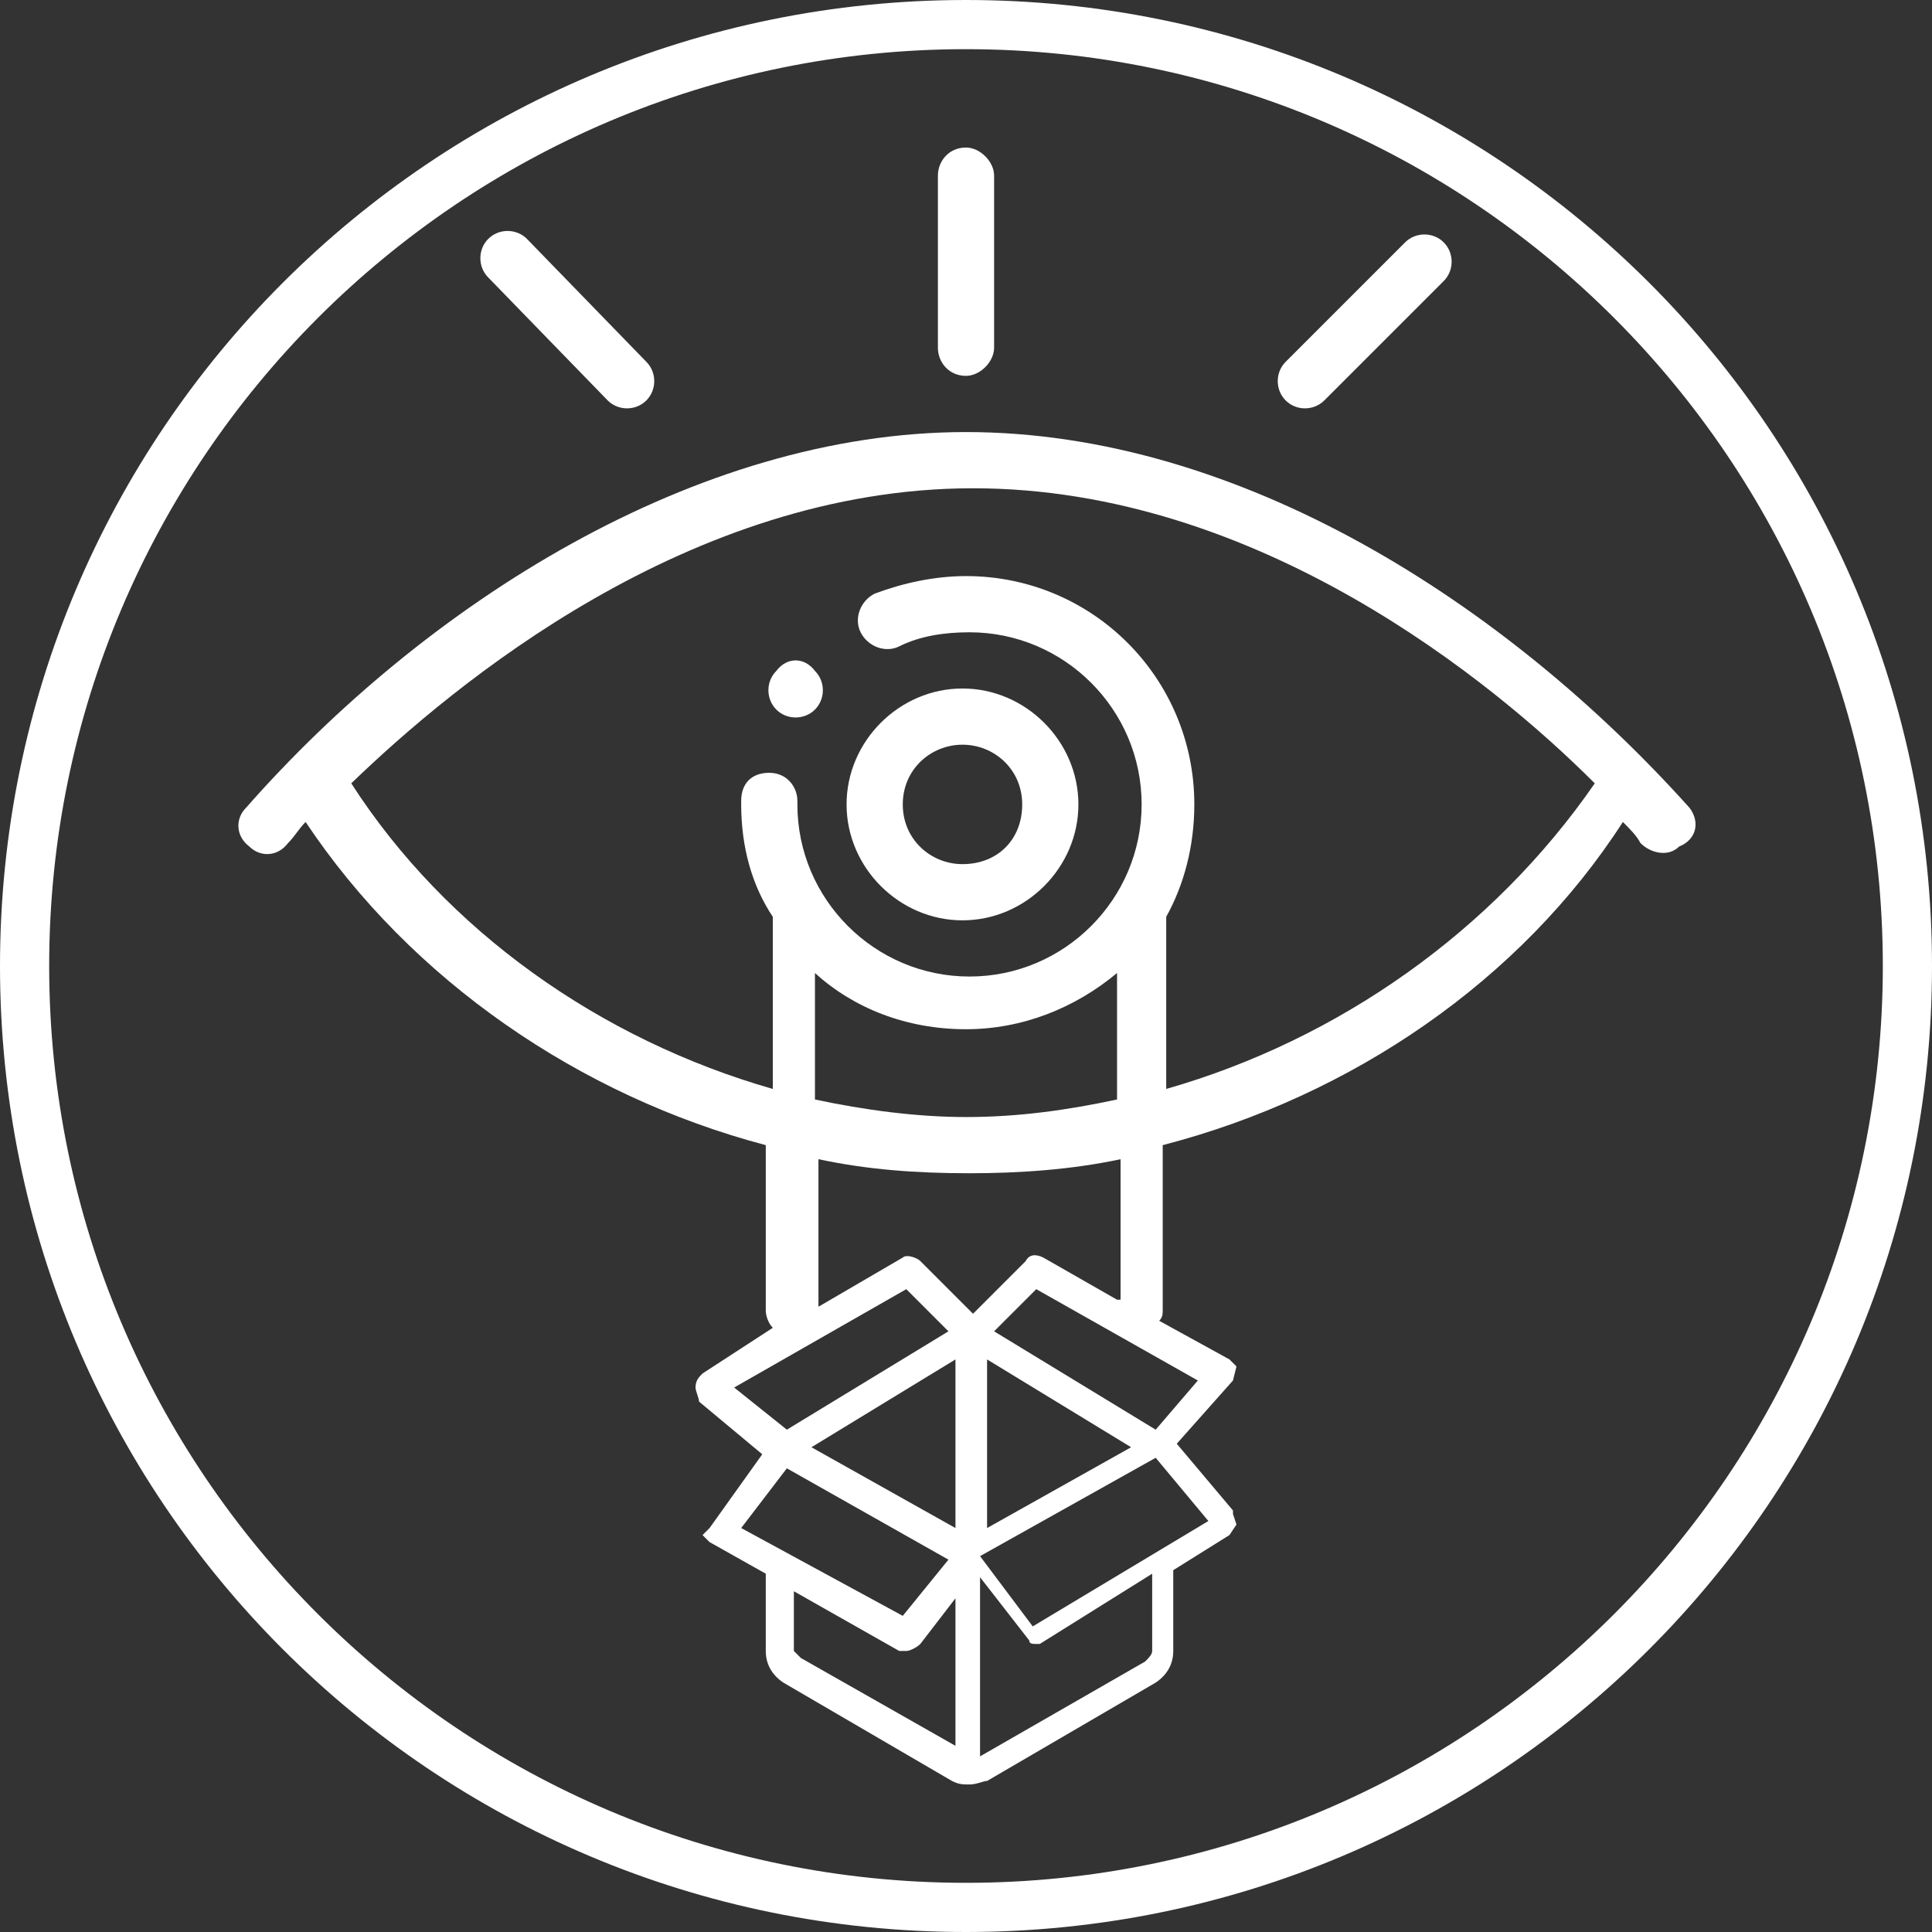 <?xml version="1.0" encoding="utf-8"?>
<!-- Generator: $$$/GeneralStr/196=Adobe Illustrator 27.6.0, SVG Export Plug-In . SVG Version: 6.00 Build 0)  -->
<svg version="1.1" id="Capa_1" xmlns="http://www.w3.org/2000/svg" xmlns:xlink="http://www.w3.org/1999/xlink" x="0px" y="0px"
	 viewBox="0 0 55 55" style="enable-background:new 0 0 55 55;" xml:space="preserve">
<rect x="0" y="0" width="55" height="55" fill="#333333" stroke="none"/>
<style type="text/css">
	.st0{fill:#FFFFFF;}
</style>
<g>
	<path class="st0" d="M27.4,26.2c1.8,0,3.3-1.5,3.3-3.3c0-1.8-1.5-3.3-3.3-3.3c-1.8,0-3.3,1.5-3.3,3.3
		C24.1,24.7,25.6,26.2,27.4,26.2z M27.4,21.2c0.9,0,1.7,0.7,1.7,1.7s-0.7,1.7-1.7,1.7c-0.9,0-1.7-0.7-1.7-1.7S26.5,21.2,27.4,21.2z"
		/>
	<path class="st0" d="M22.1,19.1c-0.3,0.3-0.3,0.8,0,1.1c0.3,0.3,0.8,0.3,1.1,0c0.3-0.3,0.3-0.8,0-1.1
		C22.9,18.7,22.4,18.7,22.1,19.1z"/>
	<path class="st0" d="M27.5,10.7c0.4,0,0.8-0.4,0.8-0.8V5c0-0.4-0.4-0.8-0.8-0.8c-0.5,0-0.8,0.4-0.8,0.8v4.9
		C26.7,10.3,27,10.7,27.5,10.7z"/>
	<path class="st0" d="M17.3,11.4c0.3,0.3,0.8,0.3,1.1,0c0.3-0.3,0.3-0.8,0-1.1L15,6.8c-0.3-0.3-0.8-0.3-1.1,0
		c-0.3,0.3-0.3,0.8,0,1.1L17.3,11.4z"/>
	<path class="st0" d="M37.7,11.4l3.4-3.4c0.3-0.3,0.3-0.8,0-1.1c-0.3-0.3-0.8-0.3-1.1,0l-3.4,3.4c-0.3,0.3-0.3,0.8,0,1.1
		C36.9,11.7,37.4,11.7,37.7,11.4z"/>
	<path class="st0" d="M48.1,23c-5.2-5.8-12.8-10.7-20.6-10.7C19.8,12.3,12.1,17.2,7,23h0c-0.3,0.3-0.3,0.8,0.1,1.1
		c0.3,0.3,0.8,0.3,1.1-0.1c0.2-0.2,0.3-0.4,0.5-0.6c3,4.5,7.8,7.8,13.1,9.2v4.7c0,0.2,0.1,0.4,0.2,0.5L20,39.1
		c-0.1,0.1-0.2,0.2-0.2,0.4c0,0.1,0.1,0.3,0.1,0.4l1.8,1.5l-1.5,2.1L20,43.7l0.2,0.2l1.6,0.9V47c0,0.4,0.2,0.7,0.5,0.9l4.8,2.8
		c0.2,0.1,0.3,0.1,0.5,0.1c0.2,0,0.4-0.1,0.5-0.1l4.8-2.8c0.3-0.2,0.5-0.5,0.5-0.9v-2.3l1.6-1l0.2-0.3l-0.1-0.3v-0.1l-1.6-1.9
		l1.6-1.8l0.1-0.4l-0.2-0.2l-2-1.1c0.1-0.1,0.1-0.2,0.1-0.3v-4.7c5.4-1.4,10.2-4.7,13.1-9.2c0.2,0.2,0.4,0.4,0.5,0.6
		c0.3,0.3,0.8,0.4,1.1,0.1C48.3,23.9,48.4,23.4,48.1,23z M20.9,39.5l4.9-2.8l1.2,1.2l-4.6,2.8L20.9,39.5z M21.1,43.5l1.3-1.7
		l4.6,2.6L25.7,46L21.1,43.5z M27.2,49.7l-4.4-2.5l-0.1-0.1c0,0-0.1-0.1-0.1-0.1v-1.7l3,1.7l0.1,0l0.1,0c0.1,0,0.3-0.1,0.4-0.2
		l1-1.3V49.7z M27.2,43.5l-4.1-2.3l4.1-2.5V43.5z M32.6,47.3L27.9,50v-5.1l1.4,1.8c0,0.1,0.1,0.1,0.2,0.1l0.1,0l3.2-2V47h0
		C32.8,47.1,32.7,47.2,32.6,47.3z M34.4,43.3l-5,3l-1.5-2l5-2.8L34.4,43.3z M28.1,43.5v-4.8l4.1,2.5L28.1,43.5z M32.9,40.7l-4.6-2.8
		l1.2-1.2l4.6,2.6L32.9,40.7z M31.8,37l-2.1-1.2c-0.2-0.1-0.4-0.1-0.5,0.1l-1.5,1.5l-1.1-1.1l0,0l-0.4-0.4c-0.1-0.1-0.4-0.2-0.5-0.1
		l-2.4,1.4V33c1.4,0.3,2.8,0.4,4.3,0.4c1.4,0,2.9-0.1,4.3-0.4V37z M23.2,27.7c1.1,1,2.6,1.6,4.3,1.6h0c1.6,0,3.1-0.6,4.3-1.6v3.6
		c-1.4,0.3-2.8,0.5-4.3,0.5c-1.4,0-2.9-0.2-4.3-0.5V27.7z M33.2,31v-4.8c0-0.1,0-0.1,0-0.1c0.5-0.9,0.8-2,0.8-3.2
		c0-3.6-2.9-6.5-6.5-6.5c-0.9,0-1.8,0.2-2.6,0.5c-0.4,0.2-0.6,0.7-0.4,1.1c0.2,0.4,0.7,0.6,1.1,0.4c0.6-0.3,1.3-0.4,2-0.4
		c2.7,0,4.9,2.2,4.9,4.9s-2.2,4.9-4.9,4.9s-4.9-2.2-4.9-4.9v-0.1c0-0.4-0.3-0.8-0.8-0.8c-0.5,0-0.8,0.3-0.8,0.8v0.1
		c0,1.2,0.3,2.3,0.9,3.2c0,0,0,0.1,0,0.1V31c-4.9-1.4-9.3-4.5-12-8.7c2.9-2.8,9.6-8.4,17.7-8.4c8.1,0,14.8,5.5,17.7,8.4
		C42.5,26.5,38.1,29.6,33.2,31z"/>
</g>
<path class="st0" d="M27.5,55C12.3,55,0,42.7,0,27.5S12.3,0,27.5,0S55,12.3,55,27.5S42.7,55,27.5,55L27.5,55z M27.5,1.4
	C13.1,1.4,1.4,13.1,1.4,27.5s11.7,26.1,26.1,26.1s26.1-11.7,26.1-26.1S41.9,1.4,27.5,1.4z"/>
</svg>
